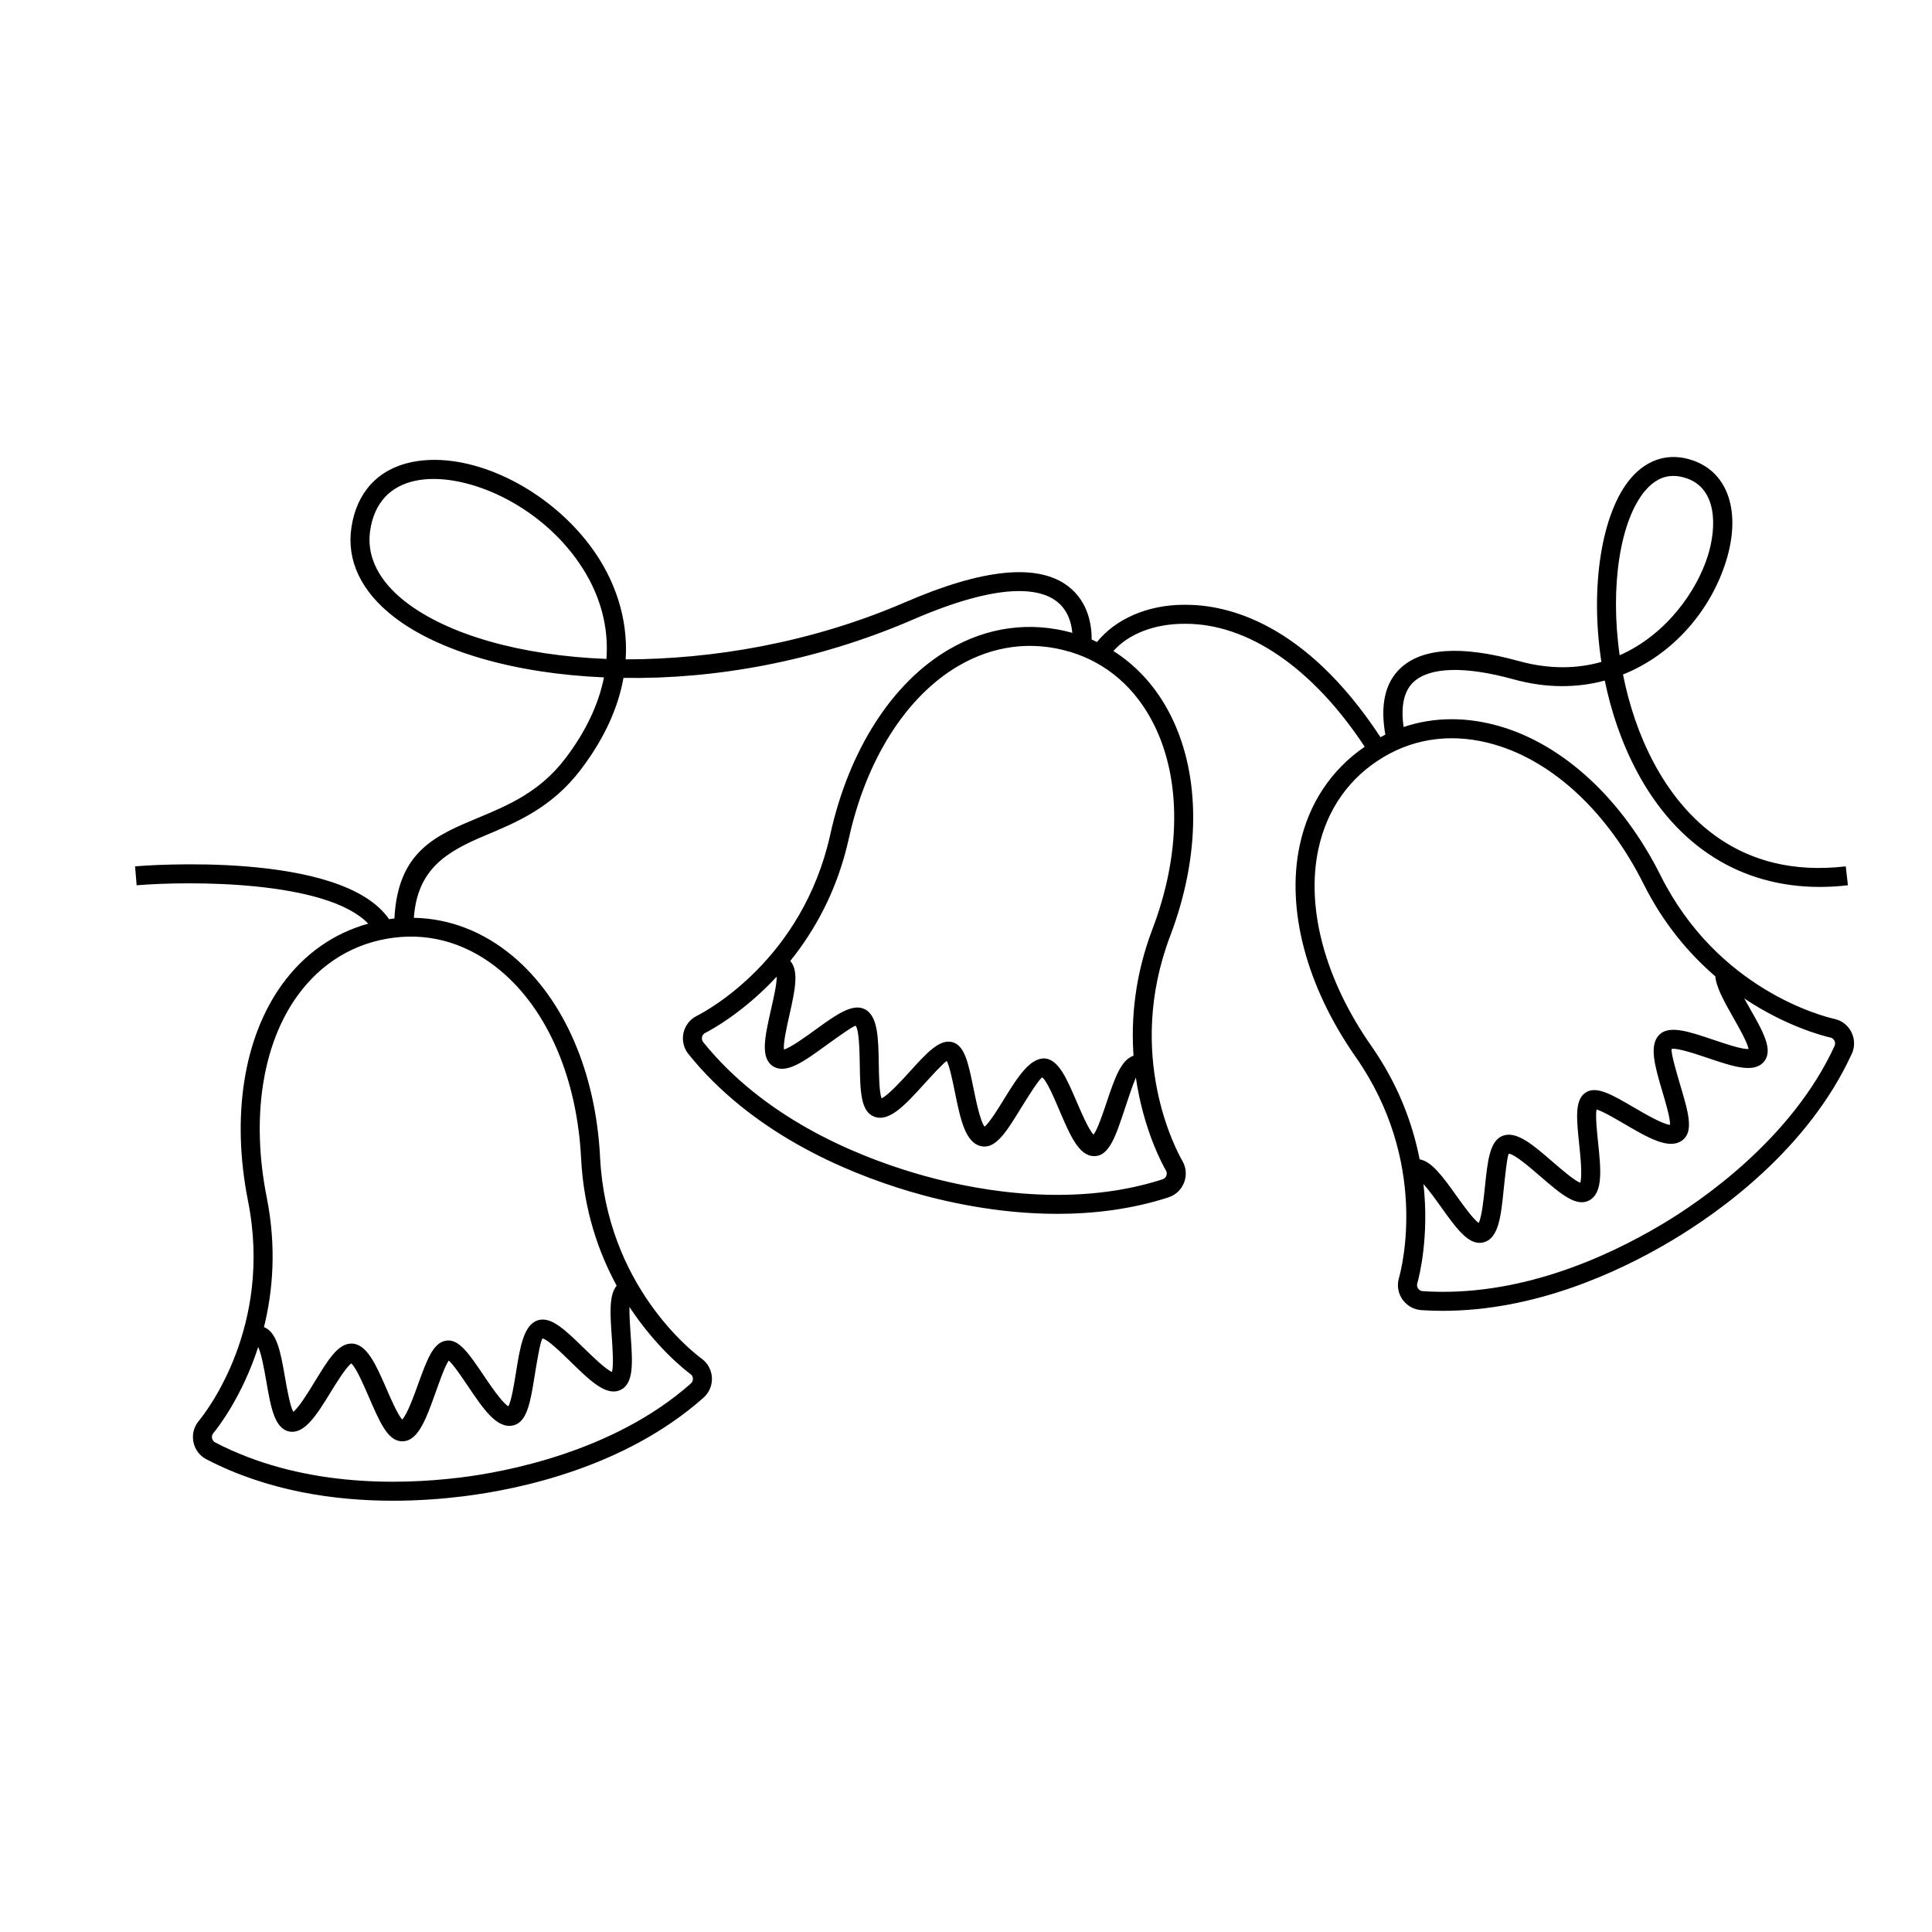 <?xml version="1.0" encoding="UTF-8"?>
<!-- Uploaded to: SVG Repo, www.svgrepo.com, Generator: SVG Repo Mixer Tools -->
<svg fill="#000000" width="800px" height="800px" version="1.1" viewBox="144 144 512 512" xmlns="http://www.w3.org/2000/svg">
 <path d="m634.66 417.56c-0.891-1.805-2.519-3.09-4.473-3.527-3.125-0.699-30.965-7.727-46.133-38.051-10.082-20.137-25.578-34.531-42.523-39.492-8.863-2.586-17.562-2.508-25.562 0.172-0.762-5.394 0.031-9.438 2.57-11.863 4.246-4.051 13.66-4.332 26.52-0.785 8.75 2.43 16.922 2.309 24.223 0.344 1.699 8.277 4.492 16.535 8.523 24.105 10.602 19.914 27.613 30.582 48.426 30.582 2.445 0 4.941-0.145 7.488-0.441l-0.578-5.008c-28.191 3.301-43.246-13.133-50.895-27.496-3.875-7.281-6.539-15.312-8.137-23.352 13.457-5.379 23.297-17.156 27.305-30 4.051-12.969 0.625-23.457-8.723-26.711-6.191-2.176-12.055-0.488-16.5 4.695-7.617 8.891-10.918 28.43-7.805 48.68-6.394 1.82-13.75 2.031-21.992-0.25-15.059-4.16-25.594-3.481-31.344 2-4.016 3.84-5.309 9.742-3.918 17.523-0.434 0.211-0.863 0.453-1.289 0.68-20.023-30.492-40.684-35.094-51.637-35.094h-0.398c-9.559 0-18.113 3.699-23.105 9.875-0.469-0.223-0.922-0.469-1.406-0.676 0.039-3.285-0.645-9.82-6.203-14.09-7.996-6.144-22.539-4.734-43.176 4.203-25.039 10.82-51.086 15.125-74.102 15.156 0.734-11.629-3.422-20.922-7.09-26.73-11.062-17.508-33.316-28.957-49.676-25.539-8.863 1.859-14.516 7.996-15.914 17.27-1.34 8.832 2.59 17.062 11.355 23.816 11.703 9.02 31.785 14.941 55.566 15.957-1.426 7.152-4.828 14.367-10.184 21.41-6.828 8.984-15.141 12.445-23.18 15.809-10.949 4.586-21.289 8.699-22.168 26.695-0.238 0.023-0.473 0.02-0.711 0.051s-0.465 0.09-0.699 0.121c-12.617-18.336-65.039-14.215-67.32-14.012l0.414 5.019c14.055-1.16 50.332-1.328 61.375 10.172-9.145 2.539-16.973 8.004-22.852 16.141-10.172 14.078-13.453 34.98-9.004 57.355 6.613 33.258-11.059 55.887-13.098 58.355-1.27 1.543-1.773 3.551-1.367 5.527 0.398 1.984 1.656 3.652 3.445 4.574 16.258 8.453 34.023 10.977 49.434 10.977 6.785 0 13.121-0.488 18.66-1.176 14.848-1.84 42.863-7.684 63.641-26.137 1.508-1.34 2.316-3.266 2.223-5.285-0.098-2.012-1.074-3.84-2.676-5.019-2.586-1.898-25.25-19.543-26.965-53.395-1.133-22.488-9.543-41.898-23.059-53.246-7.863-6.602-16.859-10.039-26.293-10.223 0.953-12.922 8.57-17.488 18.969-21.844 8.254-3.457 17.598-7.34 25.25-17.398 6.637-8.727 10.016-16.922 11.336-24.336 24.059 0.387 50.875-4.281 76.695-15.445 23.426-10.141 33.648-8.242 38.082-4.856 3.055 2.328 3.945 5.84 4.176 8.359-11.184-3.098-22.52-1.594-32.84 4.481-14.973 8.801-26.375 26.625-31.293 48.895-7.309 33.105-32.59 46.723-35.449 48.168-1.785 0.906-3.047 2.551-3.473 4.516-0.422 1.98 0.055 4.004 1.316 5.566 16.555 20.57 40.898 31.109 58.418 36.344 8.992 2.68 23.355 6.004 39.336 6.004 9.508 0 19.59-1.176 29.449-4.363 1.914-0.621 3.43-2.055 4.152-3.941 0.727-1.875 0.562-3.941-0.43-5.68-1.598-2.777-15.277-28.027-3.231-59.723 8-21.055 8.102-42.203 0.281-58.035-3.699-7.488-8.934-13.348-15.352-17.418 4.106-4.625 11.016-7.211 18.789-7.211h0.359c16.426 0 33.582 11.543 47.449 32.582-8.887 6.121-14.844 15.043-17.207 26.043-3.656 16.984 1.742 37.449 14.801 56.145 19.418 27.797 12.332 55.617 11.457 58.699-0.539 1.926-0.188 3.965 0.969 5.606 1.164 1.652 2.988 2.676 4.988 2.812 1.906 0.121 3.793 0.188 5.668 0.188 24.129-0.004 46.059-9.91 60.629-18.582 12.855-7.652 36.16-24.254 47.766-49.508 0.855-1.836 0.82-3.922-0.078-5.734zm-54.641-143.56c2.215-2.59 4.672-3.875 7.438-3.875 1.145 0 2.332 0.223 3.586 0.656 7.957 2.777 7.969 12.75 5.562 20.461-2.902 9.316-10.938 20.914-23.371 26.41-2.648-18.371 0.18-35.938 6.785-43.652zm-253.02 234.16c0.52 0.379 0.613 0.91 0.629 1.188 0.02 0.5-0.172 0.961-0.535 1.285-20.488 18.199-49.43 23.477-60.914 24.902-17.426 2.16-42.879 2.309-65.152-9.27-0.434-0.227-0.734-0.629-0.832-1.113-0.059-0.281-0.09-0.816 0.316-1.316 1.223-1.48 7.668-9.723 11.914-22.867 0.871 1.793 1.641 6.207 2.137 9.027 1.223 7.031 2.195 12.602 6.121 13.371 4.039 0.75 7.254-4.418 10.969-10.461 1.562-2.543 4.102-6.629 5.438-7.578 1.324 1.094 3.43 6.062 4.719 9.023 2.754 6.328 4.938 11.598 8.715 11.598h0.145c4.258 0 6.383-6.324 8.848-13.148 0.918-2.535 2.379-6.82 3.406-8.242 1.266 1.109 3.465 4.375 4.984 6.625 4.16 6.172 7.742 11.547 12.09 10.57 3.715-0.848 4.578-6.258 5.684-13.113 0.516-3.195 1.461-9.129 2.086-9.926 1.32 0.176 5.164 3.926 7.457 6.168 5.266 5.141 9.43 9.168 13.164 7.488 3.648-1.664 3.254-7.301 2.75-14.438-0.156-2.215-0.371-5.402-0.328-7.578 7.09 10.758 14.711 16.711 16.191 17.805zm-29.004-57.199c0.695 13.723 4.641 24.965 9.422 33.75-2.062 2.516-1.719 7.481-1.289 13.574 0.203 2.91 0.527 7.586 0.051 9.301-1.688-0.715-5.223-4.16-7.426-6.301-4.883-4.762-8.723-8.516-12.223-7.394-3.773 1.215-4.719 7.117-5.812 13.961-0.453 2.805-1.176 7.332-1.988 8.836-1.656-0.934-4.856-5.672-6.637-8.309-3.738-5.547-6.473-9.574-9.773-9.105-3.5 0.422-5.188 5.098-7.527 11.566-1.031 2.871-2.891 8.02-4.207 9.359-1.168-1.27-3.008-5.488-4.144-8.105-2.746-6.297-5.113-11.738-9.027-12.031-3.809-0.215-6.473 4.336-10.039 10.152-1.602 2.621-4.188 6.828-5.652 7.934-0.875-1.562-1.672-6.16-2.176-9.027-1.168-6.742-2.117-12.062-5.594-13.426 2.371-9.574 3.352-21.211 0.727-34.398-4.176-21-1.203-40.473 8.148-53.426 6.34-8.77 15.199-14.09 25.625-15.387 10.137-1.27 19.902 1.789 28.285 8.828 12.441 10.457 20.191 28.555 21.258 49.648zm-46.43-147.39c-5.043-3.883-10.77-10.344-9.453-19.07 1.082-7.152 5.223-11.684 11.977-13.098 1.496-0.316 3.102-0.473 4.797-0.473 12.641 0 29.98 8.586 39.578 23.77 4.781 7.559 6.852 15.66 6.254 23.922-22.812-0.883-42.031-6.477-53.152-15.051zm201.43 150.65c0.324 0.559 0.203 1.09 0.102 1.355-0.176 0.457-0.543 0.805-1.004 0.957-25.141 8.121-52.012 2.434-65.789-1.684h-0.004c-16.828-5.019-40.188-15.109-55.934-34.672-0.309-0.379-0.418-0.871-0.316-1.352 0.059-0.281 0.246-0.789 0.82-1.082 1.641-0.832 10.184-5.453 18.965-14.922 0.051 2.055-0.973 6.301-1.582 9.027-1.562 6.973-2.793 12.48 0.562 14.695 3.449 2.227 8.156-1.18 14.086-5.488 2.609-1.883 6.969-5.043 7.844-5.223 0.945 1.066 1.043 6.797 1.102 10.211 0.117 7.008 0.211 12.539 3.844 13.891 3.988 1.492 8.219-3.148 13.105-8.531 1.91-2.102 5.012-5.516 6.102-6.246 0.754 1.391 1.578 5.426 2.141 8.188 1.492 7.309 2.777 13.645 7.141 14.445 3.769 0.672 6.629-4.027 10.273-9.945 1.699-2.75 4.848-7.82 5.727-8.312 1.16 0.664 3.285 5.715 4.555 8.676 2.75 6.422 5.133 12.168 9.195 12.168h0.145c3.949 0 5.727-5.703 7.981-12.449 0.836-2.516 2.117-6.453 2.961-8.34 2 13.73 7.019 22.965 7.981 24.633zm-3.098-118.03c7.203 14.582 7.031 34.266-0.48 54.008-4.707 12.379-5.703 23.84-5.019 33.574-3.336 1.109-5.031 6.086-7.133 12.359-0.918 2.742-2.383 7.144-3.465 8.555-1.289-1.309-3.234-5.84-4.445-8.656-2.695-6.289-4.828-11.25-8.516-11.543-3.898-0.098-7.059 4.793-10.688 10.676-1.492 2.43-3.894 6.34-5.231 7.426-1.176-1.516-2.316-7.125-2.953-10.254-1.328-6.523-2.289-11.234-5.535-12.148-3.406-0.922-6.75 2.746-11.375 7.84-2.051 2.258-5.734 6.312-7.441 7.039-0.609-1.605-0.684-6.231-0.73-9.105-0.117-6.848-0.215-12.766-3.734-14.523-3.273-1.633-7.656 1.531-13.195 5.547-2.473 1.789-6.438 4.676-8.211 5.144-0.211-1.777 0.832-6.332 1.465-9.168 1.438-6.434 2.59-11.562 0.223-14.305 6.41-7.961 12.461-18.605 15.523-32.484 4.613-20.902 15.16-37.539 28.93-45.641 9.332-5.488 19.594-6.797 29.648-3.789l0.672-2.238-0.664 2.231c9.781 2.922 17.508 9.648 22.355 19.457zm43.492 32.809c2.277-10.578 8.254-19.008 17.281-24.383 8.766-5.223 18.949-6.352 29.453-3.285 15.602 4.566 29.977 18.02 39.43 36.91 5.332 10.652 12.148 18.574 19.016 24.496 0.242 2.695 1.988 6.082 4.746 10.906 1.441 2.527 3.758 6.602 4.074 8.348-1.758 0.172-6.484-1.492-9.375-2.457-6.469-2.176-11.598-3.91-14.238-1.355-2.887 2.762-1.176 8.523 0.801 15.203 0.797 2.691 2.082 7.019 2.012 8.711-1.898-0.109-6.856-3.012-9.613-4.625-5.738-3.352-9.879-5.777-12.715-3.965-2.988 1.914-2.469 6.867-1.762 13.723 0.316 3.027 0.883 8.465 0.281 10.223-1.598-0.613-5.098-3.641-7.269-5.516-5.188-4.488-9.652-8.398-13.355-6.902-3.391 1.375-3.934 6.731-4.637 13.508-0.316 3.043-0.816 7.941-1.652 9.566-1.465-1.02-4.195-4.836-5.894-7.215-3.578-5.004-6.535-9.117-9.754-9.648-1.812-9.289-5.551-19.668-12.801-30.047-12.277-17.555-17.387-36.582-14.027-52.195zm136.79 52.184c-11.453 24.914-35.82 41.367-45.77 47.289-15.09 8.977-38.266 19.367-63.383 17.699-0.484-0.031-0.922-0.281-1.203-0.684-0.16-0.23-0.414-0.715-0.238-1.34 0.527-1.875 3.195-12.289 1.656-26.348 1.496 1.656 3.34 4.227 4.621 6.027 3.769 5.269 6.82 9.543 10.23 9.543 0.363 0 0.73-0.047 1.098-0.145 3.981-1.074 4.574-6.848 5.324-14.168 0.328-3.195 0.883-8.531 1.324-9.305 1.43 0 5.773 3.754 8.367 5.996 5.297 4.574 9.48 8.184 12.906 6.394 3.789-1.98 3.141-8.219 2.394-15.434-0.281-2.68-0.727-6.953-0.414-8.691 1.617 0.465 4.996 2.434 7.336 3.805 6.453 3.777 12.02 7.027 15.512 4.297 2.969-2.336 1.422-7.551-0.535-14.16-0.934-3.129-2.656-8.953-2.398-9.969 1.246-0.387 6.348 1.293 9.391 2.328 6.961 2.348 12.449 4.195 15.078 1.027 2.551-3.066-0.25-7.977-3.793-14.188-0.43-0.75-0.934-1.637-1.441-2.559 11.168 7.461 21.004 9.949 22.848 10.367 0.629 0.137 0.938 0.586 1.062 0.84 0.219 0.434 0.227 0.938 0.027 1.375z"/>
</svg>